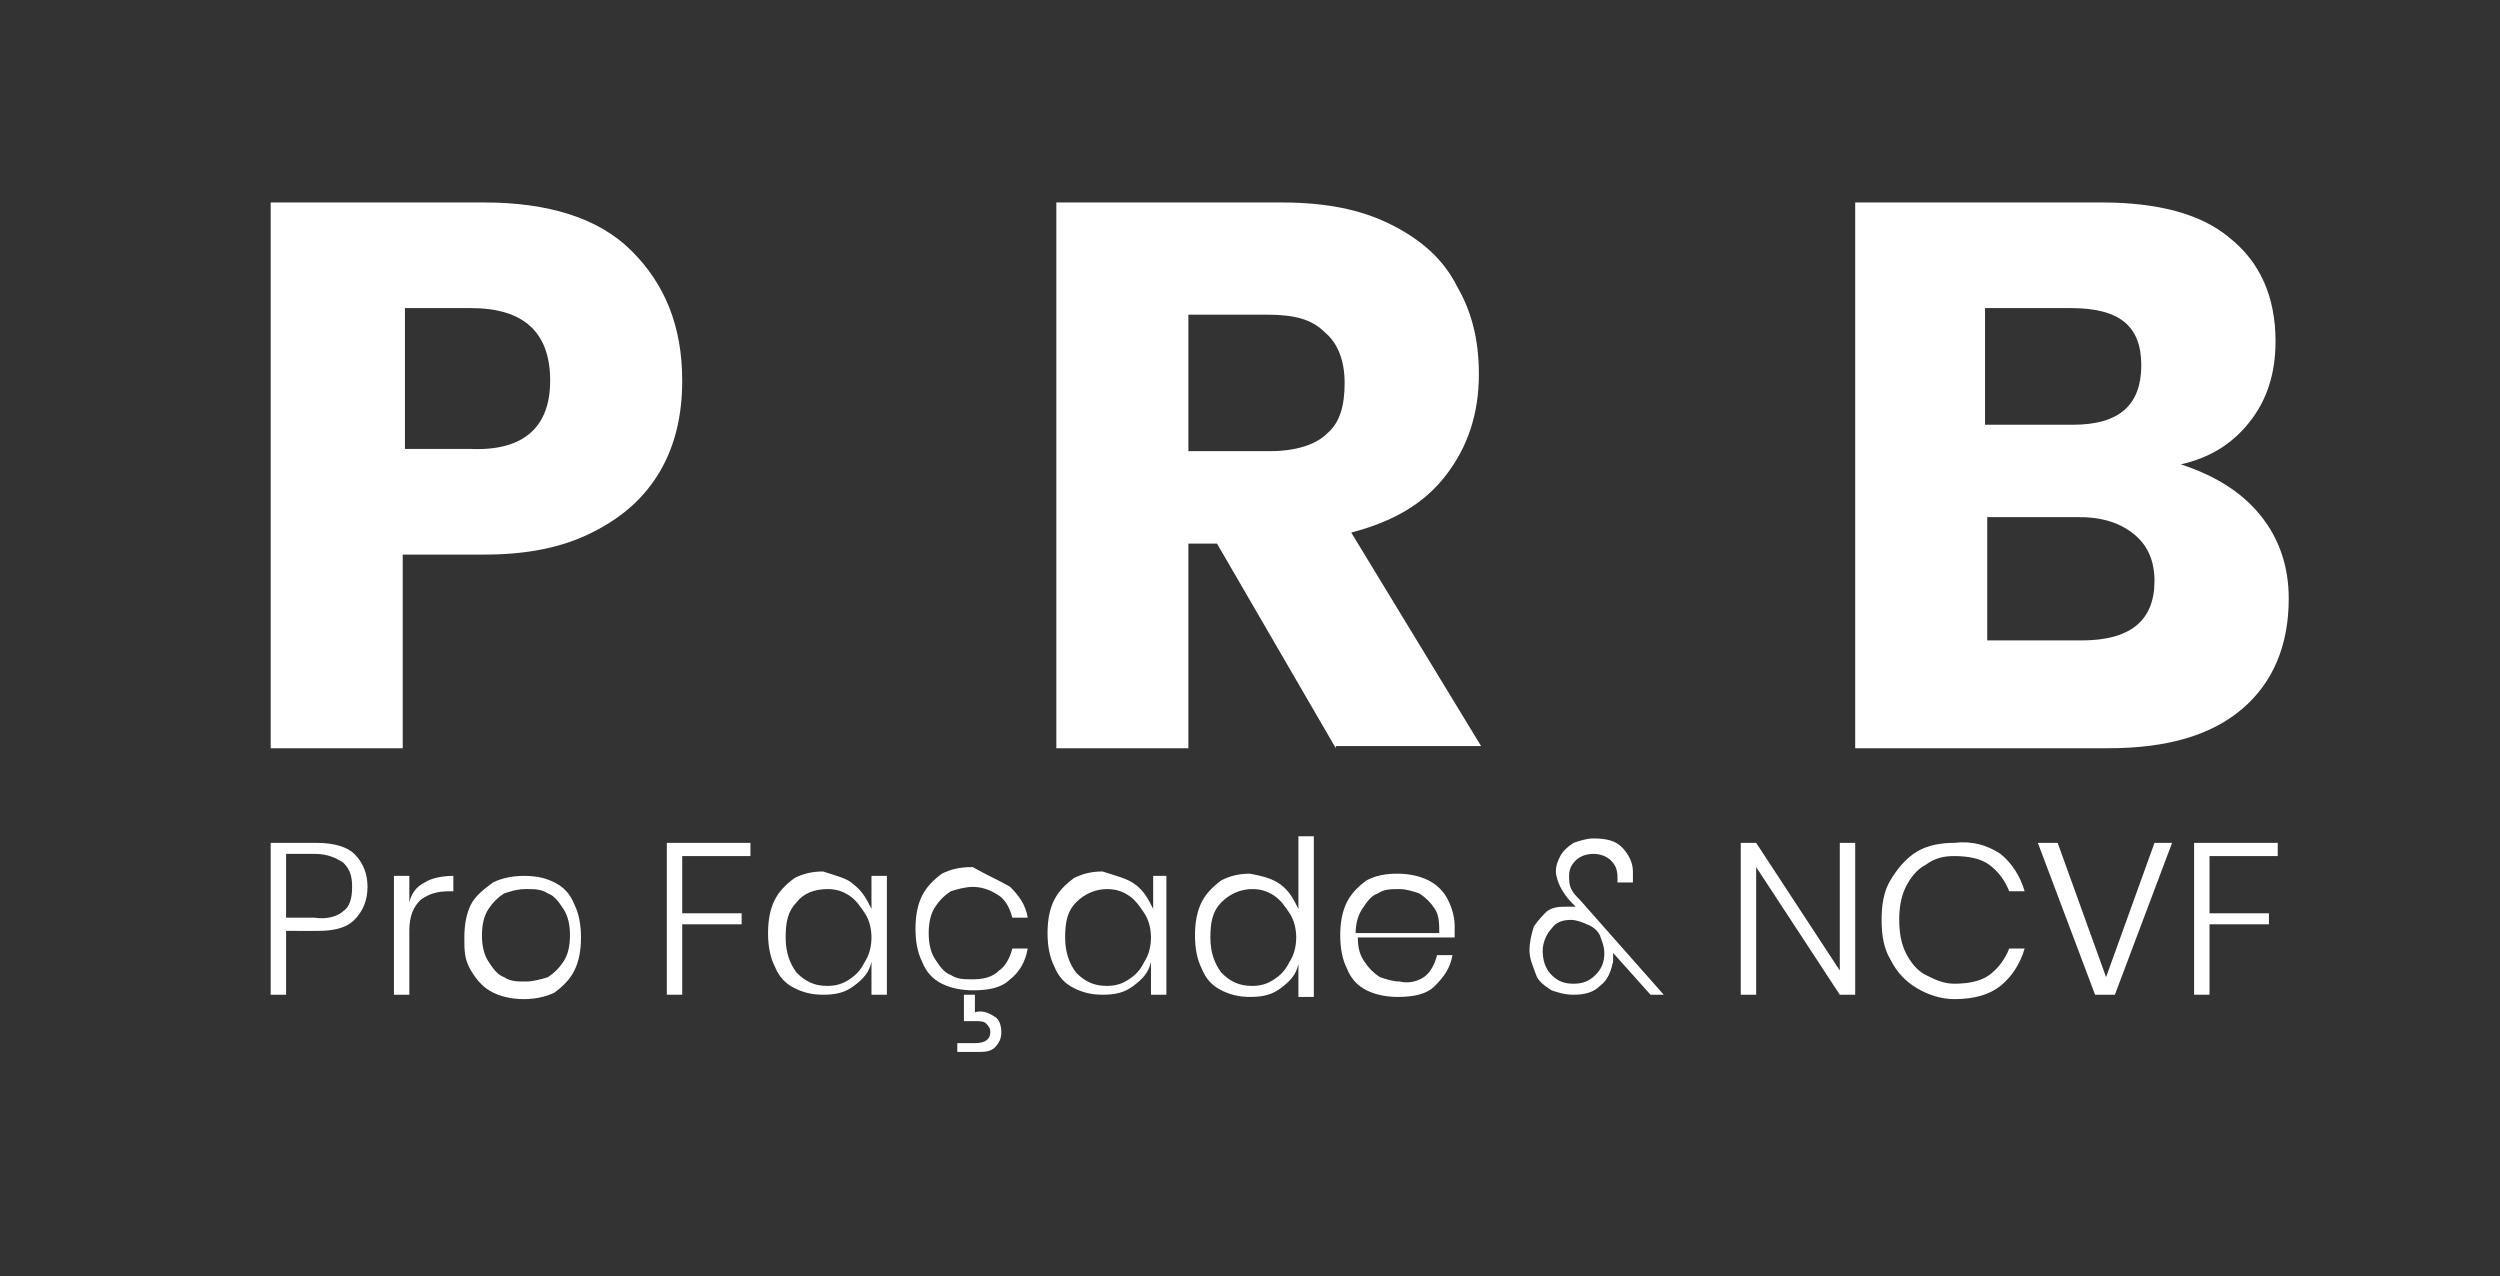 <?xml version="1.0" encoding="utf-8"?>
<!-- Generator: Adobe Illustrator 22.0.1, SVG Export Plug-In . SVG Version: 6.00 Build 0)  -->
<svg version="1.1" id="Layer_1" xmlns="http://www.w3.org/2000/svg" xmlns:xlink="http://www.w3.org/1999/xlink" x="0px" y="0px"
	 viewBox="0 0 113.6 58" style="enable-background:new 0 0 113.6 58;" xml:space="preserve">
<rect x="0" y="0" width="113.6" height="58" fill="#333333" stroke="none"/>
<style type="text/css">
	.st0{fill:#FFFFFF;}
</style>
<g>
	<path class="st0" d="M18.3,25.3V34h-6V9.2H22c2.9,0,5.2,0.7,6.7,2.2c1.5,1.5,2.3,3.4,2.3,5.9c0,1.5-0.3,2.9-1,4.1
		c-0.7,1.2-1.7,2.1-3.1,2.8c-1.4,0.7-3,1-4.9,1H18.3z M25,17.3c0-2.2-1.2-3.3-3.6-3.3h-3v6.4h3C23.8,20.5,25,19.4,25,17.3z"/>
	<path class="st0" d="M60.7,34l-5.4-9.3H54V34h-6V9.2h10.2c2,0,3.6,0.3,5,1c1.4,0.7,2.4,1.6,3,2.8c0.7,1.2,1,2.5,1,4
		c0,1.8-0.5,3.3-1.5,4.6c-1,1.3-2.4,2.1-4.3,2.6l5.9,9.7H60.7z M54,20.5h3.7c1.2,0,2.1-0.3,2.6-0.8c0.6-0.5,0.8-1.3,0.8-2.3
		c0-1-0.3-1.8-0.9-2.3c-0.6-0.6-1.4-0.8-2.6-0.8H54V20.5z"/>
	<path class="st0" d="M102.7,23.4c0.9,1.1,1.3,2.4,1.3,3.8c0,2.1-0.7,3.8-2.1,5c-1.4,1.2-3.4,1.8-6.1,1.8H84.3V9.2h11.2
		c2.5,0,4.5,0.5,5.8,1.6c1.4,1.1,2.1,2.7,2.1,4.7c0,1.5-0.4,2.7-1.2,3.7c-0.8,1-1.8,1.6-3.1,1.9C100.6,21.6,101.8,22.3,102.7,23.4z
		 M90.3,19.3h3.9c2.1,0,3.1-0.9,3.1-2.7S96.3,14,94.1,14h-3.9V19.3z M97.9,26.4c0-0.9-0.3-1.6-0.9-2.1s-1.4-0.8-2.5-0.8h-4.2v5.6
		h4.3C96.8,29.1,97.9,28.2,97.9,26.4z"/>
</g>
<g>
	<path class="st0" d="M13,42.3v2.9h-0.7v-6.9h2.1c0.8,0,1.4,0.2,1.7,0.5c0.4,0.4,0.6,0.9,0.6,1.5c0,0.6-0.2,1.1-0.6,1.5
		c-0.4,0.4-1,0.5-1.7,0.5H13z M15.6,41.4c0.3-0.2,0.4-0.6,0.4-1.1c0-0.5-0.1-0.8-0.4-1.1c-0.3-0.2-0.7-0.4-1.3-0.4H13v2.9h1.3
		C14.9,41.8,15.4,41.6,15.6,41.4z"/>
	<path class="st0" d="M19.3,40.1c0.3-0.2,0.8-0.3,1.3-0.3v0.7h-0.2c-0.5,0-0.9,0.1-1.3,0.4c-0.3,0.3-0.5,0.7-0.5,1.4v2.9h-0.7v-5.4
		h0.7V41C18.7,40.6,18.9,40.3,19.3,40.1z"/>
	<path class="st0" d="M25.2,40.1c0.4,0.2,0.7,0.5,0.9,1c0.2,0.4,0.3,0.9,0.3,1.5s-0.1,1.1-0.3,1.5c-0.2,0.4-0.5,0.7-0.9,1
		c-0.4,0.2-0.9,0.3-1.4,0.3c-0.5,0-1-0.1-1.4-0.3c-0.4-0.2-0.7-0.5-1-1s-0.3-0.9-0.3-1.5c0-0.6,0.1-1.1,0.3-1.5s0.6-0.7,1-1
		c0.4-0.2,0.9-0.3,1.4-0.3C24.4,39.8,24.8,39.9,25.2,40.1z M22.9,40.6c-0.3,0.2-0.5,0.4-0.7,0.7c-0.2,0.3-0.3,0.7-0.3,1.2
		c0,0.5,0.1,0.9,0.3,1.2c0.2,0.3,0.4,0.6,0.7,0.7c0.3,0.2,0.6,0.2,1,0.2c0.3,0,0.7-0.1,1-0.2c0.3-0.2,0.5-0.4,0.7-0.7
		c0.2-0.3,0.3-0.7,0.3-1.2c0-0.5-0.1-0.9-0.3-1.2c-0.2-0.3-0.4-0.6-0.7-0.7c-0.3-0.2-0.6-0.2-1-0.2C23.5,40.4,23.2,40.5,22.9,40.6z"
		/>
	<path class="st0" d="M34.1,38.3v0.6H31v2.6h2.7v0.5H31v3.2h-0.7v-6.9H34.1z"/>
	<path class="st0" d="M38.8,40.2c0.4,0.3,0.6,0.7,0.8,1.1v-1.5h0.7v5.4h-0.7v-1.5c-0.1,0.5-0.4,0.8-0.8,1.1
		c-0.4,0.3-0.8,0.4-1.4,0.4c-0.5,0-0.9-0.1-1.3-0.3c-0.4-0.2-0.7-0.5-0.9-1c-0.2-0.4-0.3-0.9-0.3-1.5c0-0.6,0.1-1.1,0.3-1.5
		c0.2-0.4,0.5-0.7,0.9-1c0.4-0.2,0.8-0.3,1.3-0.3C38,39.8,38.5,39.9,38.8,40.2z M36.2,41c-0.4,0.4-0.5,0.9-0.5,1.6
		c0,0.7,0.2,1.2,0.5,1.6c0.4,0.4,0.8,0.6,1.4,0.6c0.4,0,0.7-0.1,1-0.3c0.3-0.2,0.5-0.4,0.7-0.8c0.2-0.3,0.3-0.7,0.3-1.1
		c0-0.4-0.1-0.8-0.3-1.1c-0.2-0.3-0.4-0.6-0.7-0.8c-0.3-0.2-0.6-0.3-1-0.3C37,40.4,36.5,40.6,36.2,41z"/>
	<path class="st0" d="M45.9,40.3c0.4,0.4,0.7,0.8,0.8,1.4H46c-0.1-0.4-0.3-0.8-0.6-1c-0.3-0.2-0.7-0.4-1.2-0.4c-0.3,0-0.7,0.1-1,0.2
		c-0.3,0.2-0.5,0.4-0.7,0.7c-0.2,0.3-0.3,0.7-0.3,1.2c0,0.5,0.1,0.9,0.3,1.2c0.2,0.3,0.4,0.6,0.7,0.7c0.3,0.2,0.6,0.2,1,0.2
		c0.5,0,0.9-0.1,1.2-0.4c0.3-0.2,0.5-0.6,0.6-1h0.7c-0.1,0.6-0.4,1.1-0.8,1.4c-0.4,0.4-1,0.5-1.7,0.5c-0.5,0-1-0.1-1.4-0.3
		c-0.4-0.2-0.7-0.5-0.9-1c-0.2-0.4-0.3-0.9-0.3-1.5s0.1-1.1,0.3-1.5c0.2-0.4,0.5-0.7,0.9-1c0.4-0.2,0.8-0.3,1.4-0.3
		C44.9,39.8,45.4,40,45.9,40.3z M45.2,46.2c0.2,0.1,0.3,0.4,0.3,0.7c0,0.3-0.1,0.5-0.3,0.7c-0.2,0.2-0.5,0.2-0.8,0.2h-0.9v-0.4h0.8
		c0.5,0,0.7-0.2,0.7-0.5c0-0.2-0.1-0.3-0.2-0.4c-0.1-0.1-0.3-0.1-0.5-0.1h-0.5v-1.2h0.5V46C44.6,45.9,44.9,46,45.2,46.2z"/>
	<path class="st0" d="M51.6,40.2c0.4,0.3,0.6,0.7,0.8,1.1v-1.5H53v5.4h-0.7v-1.5c-0.1,0.5-0.4,0.8-0.8,1.1c-0.4,0.3-0.8,0.4-1.4,0.4
		c-0.5,0-0.9-0.1-1.3-0.3c-0.4-0.2-0.7-0.5-0.9-1c-0.2-0.4-0.3-0.9-0.3-1.5c0-0.6,0.1-1.1,0.3-1.5c0.2-0.4,0.5-0.7,0.9-1
		c0.4-0.2,0.8-0.3,1.3-0.3C50.7,39.8,51.2,39.9,51.6,40.2z M48.9,41c-0.4,0.4-0.5,0.9-0.5,1.6c0,0.7,0.2,1.2,0.5,1.6
		c0.4,0.4,0.8,0.6,1.4,0.6c0.4,0,0.7-0.1,1-0.3c0.3-0.2,0.5-0.4,0.7-0.8c0.2-0.3,0.3-0.7,0.3-1.1c0-0.4-0.1-0.8-0.3-1.1
		c-0.2-0.3-0.4-0.6-0.7-0.8c-0.3-0.2-0.6-0.3-1-0.3C49.8,40.4,49.3,40.6,48.9,41z"/>
	<path class="st0" d="M58.2,40.2c0.4,0.3,0.6,0.7,0.8,1.1V38h0.7v7.3H59v-1.5c-0.1,0.5-0.4,0.8-0.8,1.1c-0.4,0.3-0.8,0.4-1.4,0.4
		c-0.5,0-0.9-0.1-1.3-0.3c-0.4-0.2-0.7-0.5-0.9-1c-0.2-0.4-0.3-0.9-0.3-1.5c0-0.6,0.1-1.1,0.3-1.5c0.2-0.4,0.5-0.7,0.9-1
		c0.4-0.2,0.8-0.3,1.3-0.3C57.3,39.8,57.8,39.9,58.2,40.2z M55.5,41c-0.4,0.4-0.5,0.9-0.5,1.6c0,0.7,0.2,1.2,0.5,1.6
		c0.4,0.4,0.8,0.6,1.4,0.6c0.4,0,0.7-0.1,1-0.3c0.3-0.2,0.5-0.4,0.7-0.8c0.2-0.3,0.3-0.7,0.3-1.1c0-0.4-0.1-0.8-0.3-1.1
		c-0.2-0.3-0.4-0.6-0.7-0.8c-0.3-0.2-0.6-0.3-1-0.3C56.4,40.4,55.9,40.6,55.5,41z"/>
	<path class="st0" d="M64.7,44.4c0.3-0.2,0.5-0.6,0.6-1H66c-0.1,0.6-0.4,1-0.8,1.4c-0.4,0.4-1,0.5-1.7,0.5c-0.5,0-1-0.1-1.4-0.3
		c-0.4-0.2-0.7-0.5-0.9-1c-0.2-0.4-0.3-0.9-0.3-1.5s0.1-1.1,0.3-1.5c0.2-0.4,0.5-0.7,0.9-1c0.4-0.2,0.8-0.3,1.4-0.3
		c0.5,0,1,0.1,1.4,0.3c0.4,0.2,0.7,0.5,0.9,0.9c0.2,0.4,0.3,0.8,0.3,1.2c0,0.2,0,0.4,0,0.5h-4.4c0,0.5,0.1,0.8,0.3,1.1
		c0.2,0.3,0.4,0.5,0.7,0.7c0.3,0.1,0.6,0.2,0.9,0.2C64,44.7,64.4,44.6,64.7,44.4z M62.6,40.6c-0.3,0.1-0.5,0.4-0.7,0.7
		c-0.2,0.3-0.3,0.7-0.3,1.1h3.8c0-0.4,0-0.8-0.2-1.1c-0.2-0.3-0.4-0.5-0.7-0.7c-0.3-0.1-0.6-0.2-0.9-0.2
		C63.2,40.4,62.9,40.4,62.6,40.6z"/>
	<path class="st0" d="M75,45.2l-1.7-1.9c0,0,0,0.1,0,0.1c0,0.1,0,0.2,0,0.3c-0.1,0.4-0.2,0.8-0.6,1.1c-0.3,0.3-0.7,0.4-1.2,0.4
		c-0.4,0-0.7-0.1-1-0.2c-0.3-0.2-0.6-0.4-0.7-0.7s-0.3-0.7-0.3-1.1c0-0.4,0.1-0.8,0.2-1.1c0.2-0.3,0.4-0.5,0.6-0.7
		c0.3-0.2,0.6-0.2,0.9-0.2c0.1,0,0.3,0,0.4,0c-0.1-0.1-0.2-0.2-0.2-0.2c-0.2-0.2-0.4-0.5-0.5-0.7c-0.1-0.2-0.2-0.5-0.2-0.7
		c0-0.3,0.1-0.5,0.2-0.7c0.1-0.2,0.3-0.4,0.6-0.6c0.3-0.1,0.6-0.2,0.9-0.2c0.6,0,1,0.1,1.3,0.4c0.3,0.3,0.5,0.7,0.5,1.1
		c0,0.2,0,0.3,0,0.5h-0.7c0,0,0-0.1,0-0.1c0-0.1,0-0.1,0-0.1c0-0.4-0.1-0.6-0.3-0.8c-0.2-0.2-0.5-0.3-0.8-0.3
		c-0.3,0-0.6,0.1-0.8,0.3c-0.2,0.2-0.3,0.4-0.3,0.7c0,0.2,0,0.4,0.1,0.6c0.1,0.2,0.2,0.3,0.4,0.5l3.8,4.3H75z M72.5,44.3
		c0.3-0.3,0.4-0.6,0.4-1c0-0.3-0.1-0.5-0.2-0.8c-0.1-0.2-0.3-0.4-0.6-0.5c-0.2-0.1-0.5-0.2-0.7-0.2c-0.4,0-0.7,0.1-0.9,0.4
		c-0.2,0.2-0.4,0.6-0.4,1c0,0.4,0.1,0.8,0.4,1.1c0.3,0.3,0.6,0.4,1,0.4S72.2,44.6,72.5,44.3z"/>
	<path class="st0" d="M84.3,45.2h-0.7l-3.8-5.8v5.8h-0.7v-6.9h0.7l3.8,5.8v-5.8h0.7V45.2z"/>
	<path class="st0" d="M90.9,38.8c0.5,0.4,0.9,1,1.1,1.7h-0.7c-0.2-0.5-0.5-0.9-0.9-1.2c-0.4-0.3-1-0.4-1.6-0.4
		c-0.5,0-0.9,0.1-1.3,0.4c-0.4,0.2-0.7,0.6-0.9,1c-0.2,0.4-0.3,0.9-0.3,1.5c0,0.6,0.1,1.1,0.3,1.5c0.2,0.4,0.5,0.8,0.9,1
		c0.4,0.2,0.8,0.4,1.3,0.4c0.6,0,1.2-0.1,1.6-0.4c0.4-0.3,0.7-0.7,0.9-1.2H92c-0.2,0.7-0.6,1.3-1.1,1.7c-0.5,0.4-1.2,0.6-2.1,0.6
		c-0.6,0-1.2-0.2-1.7-0.5c-0.5-0.3-0.9-0.7-1.2-1.3c-0.3-0.5-0.4-1.1-0.4-1.8c0-0.7,0.1-1.3,0.4-1.8s0.7-1,1.2-1.3
		c0.5-0.3,1.1-0.4,1.7-0.4C89.6,38.2,90.3,38.4,90.9,38.8z"/>
	<path class="st0" d="M93.5,38.3l2.2,6.1l2.2-6.1h0.8l-2.6,6.9h-0.9l-2.6-6.9H93.5z"/>
	<path class="st0" d="M103.5,38.3v0.6h-3.1v2.6h2.7v0.5h-2.7v3.2h-0.7v-6.9H103.5z"/>
</g>
</svg>
